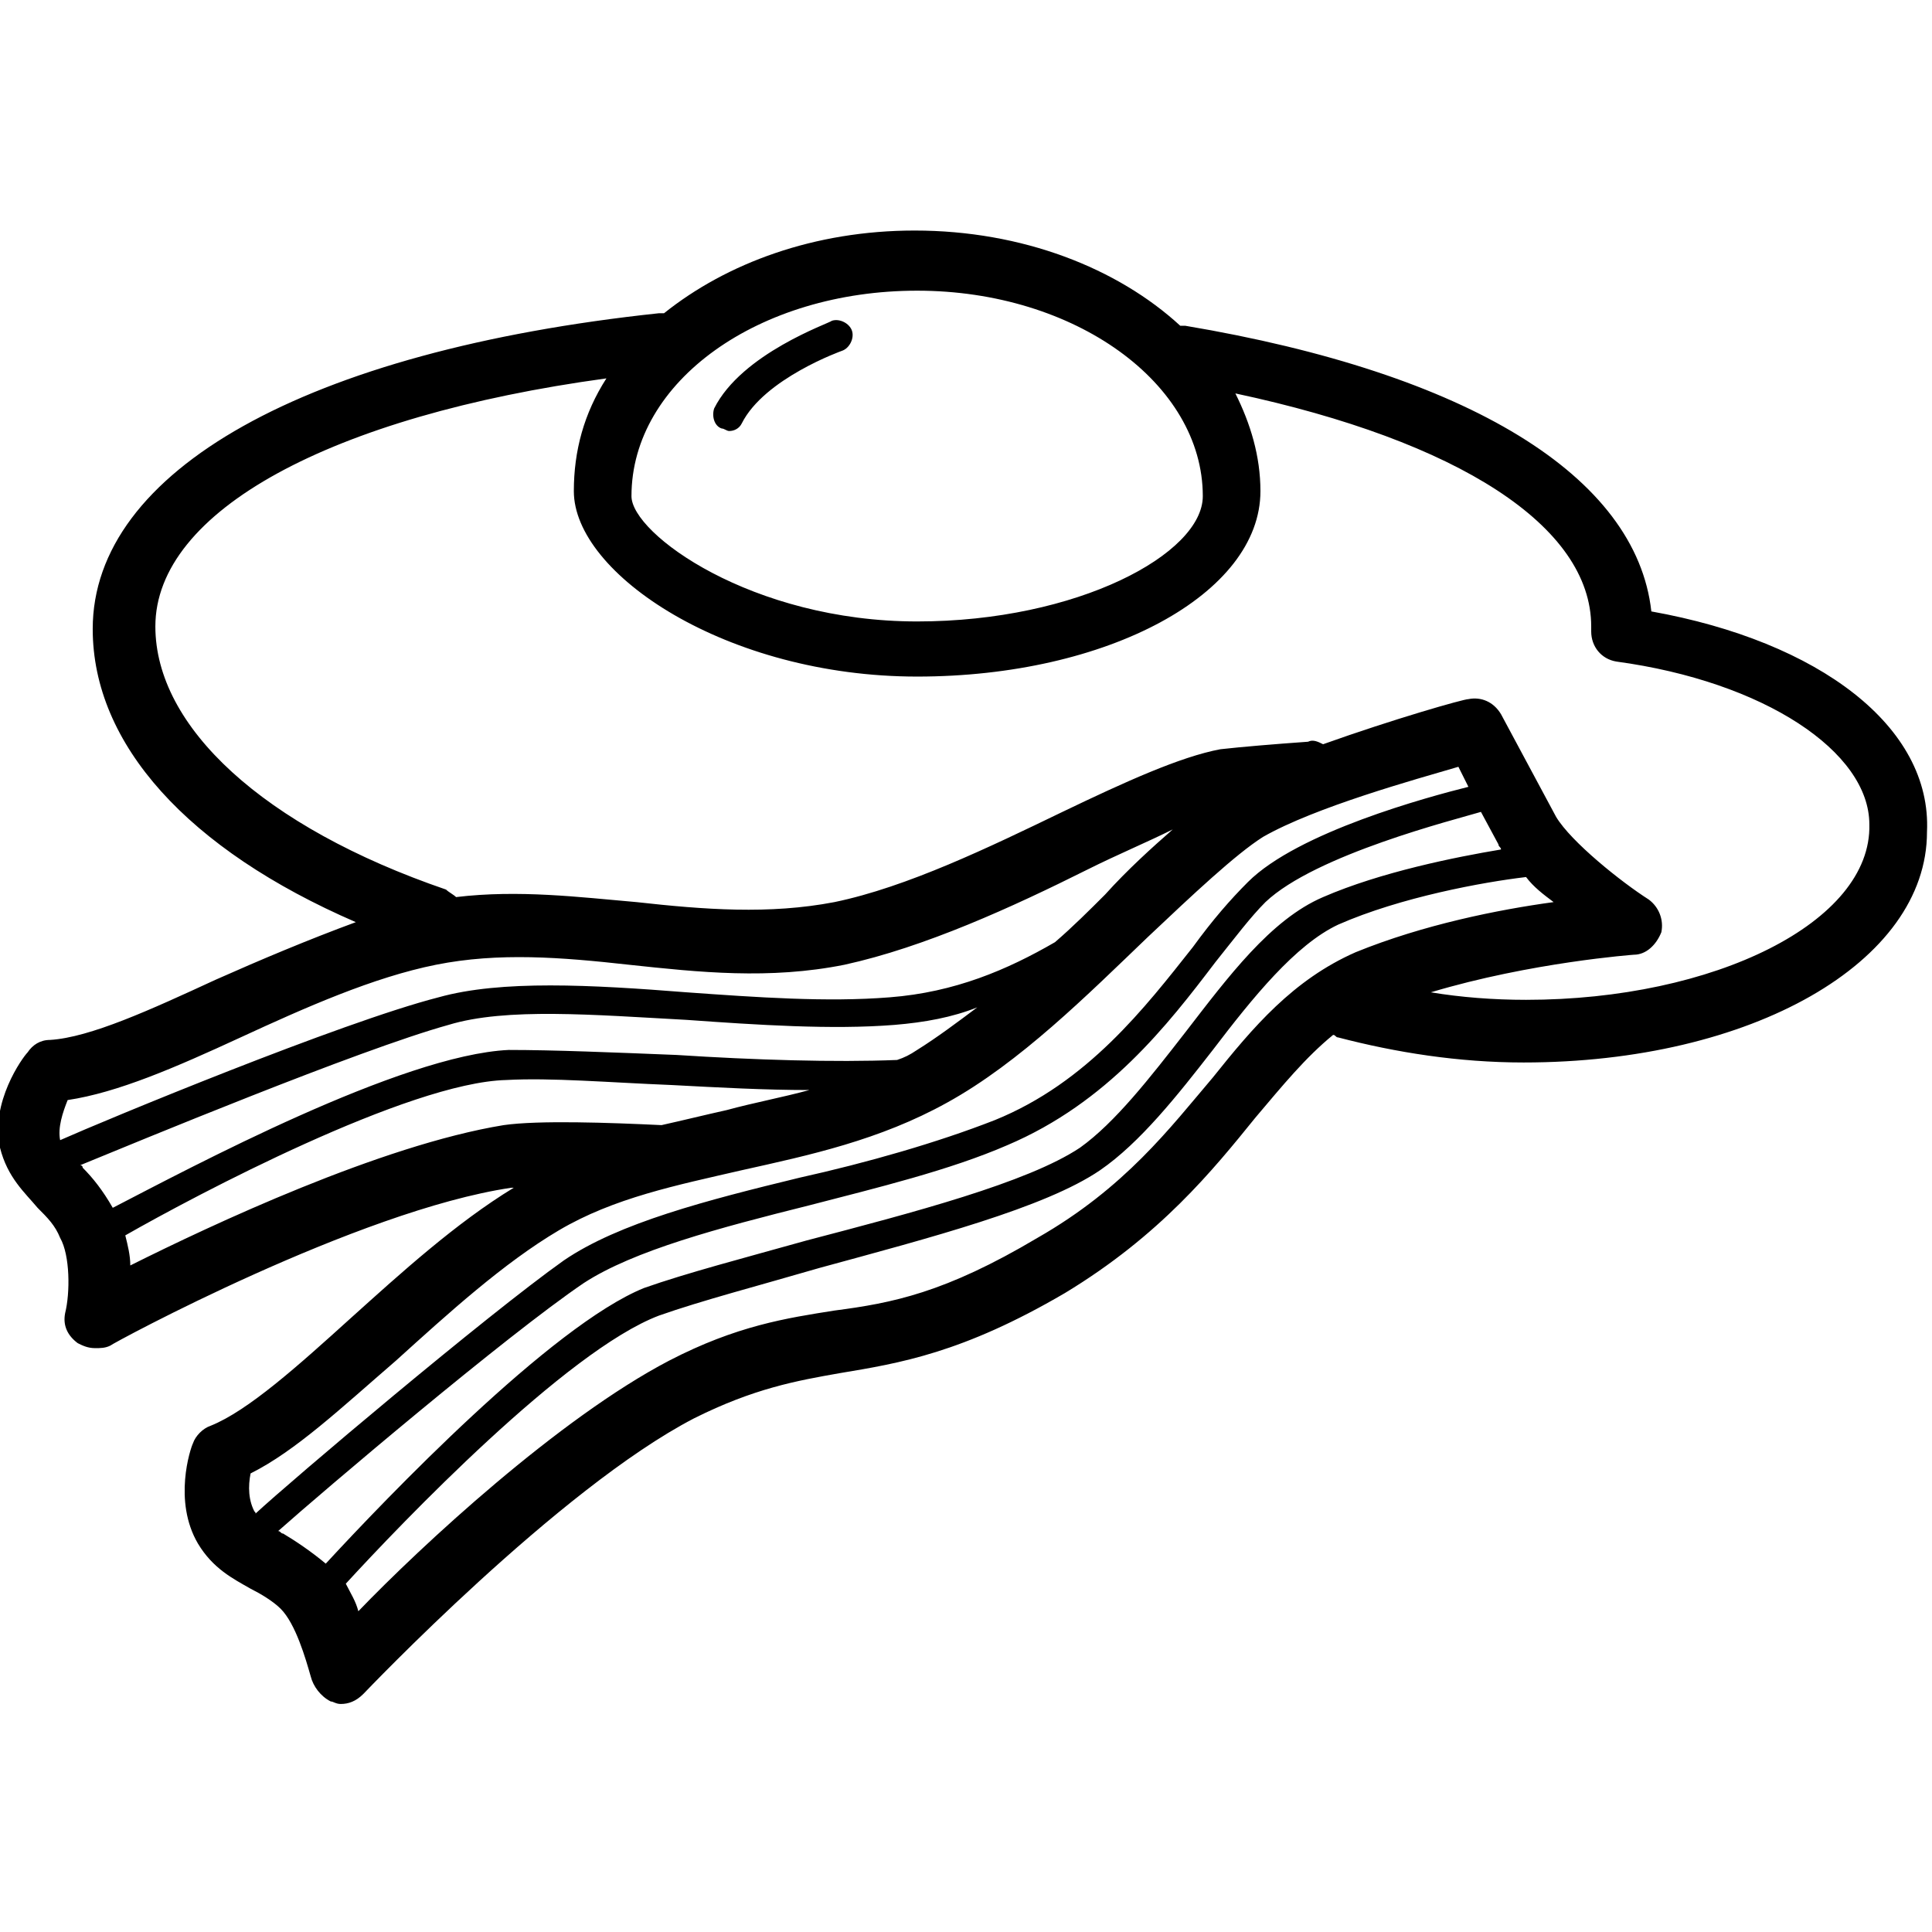 <?xml version="1.0" encoding="utf-8"?>
<!-- Generator: Adobe Illustrator 22.1.0, SVG Export Plug-In . SVG Version: 6.00 Build 0)  -->
<svg version="1.1" id="Layer" xmlns="http://www.w3.org/2000/svg" xmlns:xlink="http://www.w3.org/1999/xlink" x="0px" y="0px"
	 viewBox="0 0 77.1 77.1" style="enable-background:new 0 0 77.1 77.1;" xml:space="preserve">
<path d="M65.9,24.4C65.3,19,58.6,14.9,47.3,13c-0.1,0-0.1,0-0.2,0c-2.5-2.3-6.3-3.8-10.6-3.8c-4,0-7.5,1.3-10,3.3
	c-0.1,0-0.2,0-0.2,0C12.2,14,3.7,18.8,3.7,25.1c0,4.6,3.8,8.8,10.5,11.7c-1.9,0.7-3.8,1.5-5.6,2.3c-2.6,1.2-5,2.3-6.6,2.4
	c-0.4,0-0.7,0.2-0.9,0.5c-0.2,0.2-1.5,2-1.1,3.8C0.3,47,1,47.6,1.5,48.2c0.4,0.4,0.7,0.7,0.9,1.2c0.4,0.7,0.4,2.2,0.2,3
	c-0.1,0.5,0.1,0.9,0.5,1.2c0.2,0.1,0.4,0.2,0.7,0.2c0.2,0,0.4,0,0.6-0.1c0.1-0.1,9.9-5.4,16-6.3c0,0,0.1,0,0.1,0
	c-2.3,1.4-4.5,3.4-6.5,5.2c-2.1,1.9-4.1,3.7-5.6,4.3c-0.3,0.1-0.6,0.4-0.7,0.7c-0.1,0.2-0.8,2.3,0.2,4c0.6,1,1.4,1.4,2.1,1.8
	c0.4,0.2,0.9,0.5,1.2,0.8c0.6,0.6,1,2,1.2,2.7c0.1,0.4,0.4,0.8,0.8,1c0.1,0,0.2,0.1,0.4,0.1c0.3,0,0.6-0.1,0.9-0.4
	c0.1-0.1,7.8-8.2,13.2-11c2.4-1.2,4.1-1.5,5.8-1.8c2.4-0.4,4.9-0.8,9-3.2c3.8-2.3,5.9-4.9,7.6-7c1.1-1.3,2-2.4,3.1-3.3
	c0.1,0,0.1,0.1,0.2,0.1c2.3,0.6,4.8,1,7.4,1c9.1,0,16.1-4,16.1-9.2C77.1,29,72.6,25.6,65.9,24.4z M36.6,11.6
	c6.3,0,11.4,3.7,11.4,8.2c0,2.3-5,5-11.4,5c-6.6,0-11.4-3.5-11.4-5C25.2,15.2,30.3,11.6,36.6,11.6z M2.4,45.5
	C2.4,45.4,2.4,45.4,2.4,45.5c-0.1-0.5,0.1-1.1,0.3-1.6c2-0.3,4.3-1.3,6.9-2.5c2.6-1.2,5.3-2.4,7.8-2.9c2.5-0.5,5-0.3,7.7,0
	c2.8,0.3,5.6,0.6,8.6,0c3.2-0.7,6.7-2.3,9.7-3.8c1.2-0.6,2.4-1.1,3.4-1.6c-0.8,0.7-1.8,1.6-2.7,2.6c-0.6,0.6-1.3,1.3-2,1.9
	c-1.9,1.1-4,2-6.6,2.2c-2.5,0.2-5.3,0-8.1-0.2c-3.8-0.3-7.4-0.5-9.9,0.2C13.6,40.8,4.2,44.7,2.4,45.5z M3.3,46.6
	c0-0.1-0.1-0.1-0.1-0.1c2.2-0.9,11.1-4.6,14.7-5.6c2.3-0.7,5.8-0.4,9.5-0.2c2.8,0.2,5.8,0.4,8.3,0.2c1.2-0.1,2.3-0.3,3.3-0.7
	c-0.8,0.6-1.6,1.2-2.4,1.7c-0.3,0.2-0.5,0.3-0.8,0.4c-2.5,0.1-5.7,0-8.8-0.2c-2.5-0.1-4.9-0.2-6.7-0.2C16,42.1,7.6,46.6,4.5,48.2
	C4.1,47.5,3.7,47,3.3,46.6z M20.1,44.9c-4.9,0.8-11.7,4-14.9,5.6c0-0.4-0.1-0.8-0.2-1.2c2.8-1.6,11.3-6.1,15.2-6.2
	c1.8-0.1,4.1,0.1,6.6,0.2c1.9,0.1,3.7,0.2,5.5,0.2c-1.1,0.3-2.2,0.5-3.3,0.8c-0.9,0.2-1.7,0.4-2.6,0.6
	C24.3,44.8,21.5,44.7,20.1,44.9z M10.2,60.4C10.2,60.3,10.1,60.3,10.2,60.4c-0.3-0.5-0.3-1.1-0.2-1.6c1.8-0.9,3.6-2.6,5.8-4.5
	c2.1-1.9,4.3-3.9,6.5-5.2c2.2-1.3,4.7-1.8,7.3-2.4c2.7-0.6,5.5-1.2,8.2-2.7c2.9-1.6,5.6-4.3,8-6.6c1.8-1.7,3.5-3.3,4.6-4
	c2.1-1.2,6.1-2.3,7.8-2.8l0.4,0.8c-1.6,0.4-6.8,1.8-8.8,3.8c-0.7,0.7-1.4,1.5-2.2,2.6c-1.9,2.4-4.2,5.4-7.9,6.9
	c-2.3,0.9-5.1,1.7-7.8,2.3c-3.7,0.9-7.2,1.8-9.4,3.3C19.4,52.5,11.6,59.1,10.2,60.4z M13,62.4c-0.6-0.5-1.2-0.9-1.7-1.2
	c-0.1,0-0.1-0.1-0.2-0.1c1.8-1.6,9.1-7.8,12.2-9.9c2-1.3,5.4-2.2,9-3.1c2.7-0.7,5.6-1.4,7.9-2.4c4-1.7,6.4-4.8,8.3-7.3
	c0.8-1,1.4-1.8,2-2.4c2-1.9,7.6-3.3,8.6-3.6l0.7,1.3c0,0.1,0.1,0.1,0.1,0.2c-1.8,0.3-4.8,0.9-7.1,1.9c-2.1,0.9-3.8,3.2-5.5,5.4
	c-1.4,1.8-2.8,3.6-4.2,4.6c-2.1,1.4-6.7,2.6-10.9,3.7c-2.5,0.7-4.8,1.3-6.5,1.9C22,52.9,15.4,59.8,13,62.4z M48.4,43
	c-1.7,2-3.5,4.4-7,6.4c-3.7,2.2-5.8,2.6-8.1,2.9c-1.9,0.3-3.9,0.6-6.6,2c-4.4,2.3-9.9,7.4-12.4,10c-0.1-0.4-0.3-0.7-0.5-1.1
	c2.2-2.4,8.8-9.3,12.5-10.7c1.7-0.6,4-1.2,6.4-1.9c4.4-1.2,9-2.4,11.2-3.9c1.6-1.1,3.1-3,4.5-4.8c1.6-2.1,3.3-4.2,5-5
	c2.5-1.1,5.8-1.7,7.5-1.9c0.3,0.4,0.7,0.7,1.1,1c-2.2,0.3-5.2,0.9-7.9,2C51.6,39.1,50,41,48.4,43z M60.9,39.9
	c-1.3,0-2.6-0.1-3.8-0.3c4-1.2,8.1-1.5,8.1-1.5c0.5,0,0.9-0.4,1.1-0.9c0.1-0.5-0.1-1-0.5-1.3c-1.1-0.7-3.1-2.3-3.7-3.3l-2.2-4.1
	c-0.3-0.5-0.8-0.7-1.3-0.6c-0.2,0-3,0.8-5.8,1.8c-0.2-0.1-0.4-0.2-0.6-0.1c-1.4,0.1-2.6,0.2-3.5,0.3c-1.6,0.3-3.8,1.3-6.3,2.5
	c-2.9,1.4-6.2,3-9.1,3.6c-2.6,0.5-5.2,0.3-7.9,0c-2.3-0.2-4.7-0.5-7.2-0.2c-0.1-0.1-0.3-0.2-0.4-0.3c-7.3-2.5-11.6-6.5-11.6-10.5
	c0-4.6,7-8.4,18-9.9c-0.9,1.4-1.3,2.9-1.3,4.5c0,3.3,6.1,7.4,13.7,7.4c7.6,0,13.7-3.3,13.7-7.4c0-1.4-0.4-2.7-1-3.9
	c8.9,1.9,14.2,5.3,14.2,9.3l0,0.2c0,0.6,0.4,1.1,1,1.2c5.9,0.8,10.1,3.6,10.1,6.5C74.7,36.8,68.4,39.9,60.9,39.9z M28.8,17.1
	c0.1,0,0.2,0.1,0.3,0.1c0.2,0,0.4-0.1,0.5-0.3c0.9-1.8,4-2.9,4-2.9c0.3-0.1,0.5-0.5,0.4-0.8s-0.5-0.5-0.8-0.4
	c-0.1,0.1-3.6,1.3-4.7,3.5C28.4,16.6,28.5,17,28.8,17.1z"/>
</svg>
